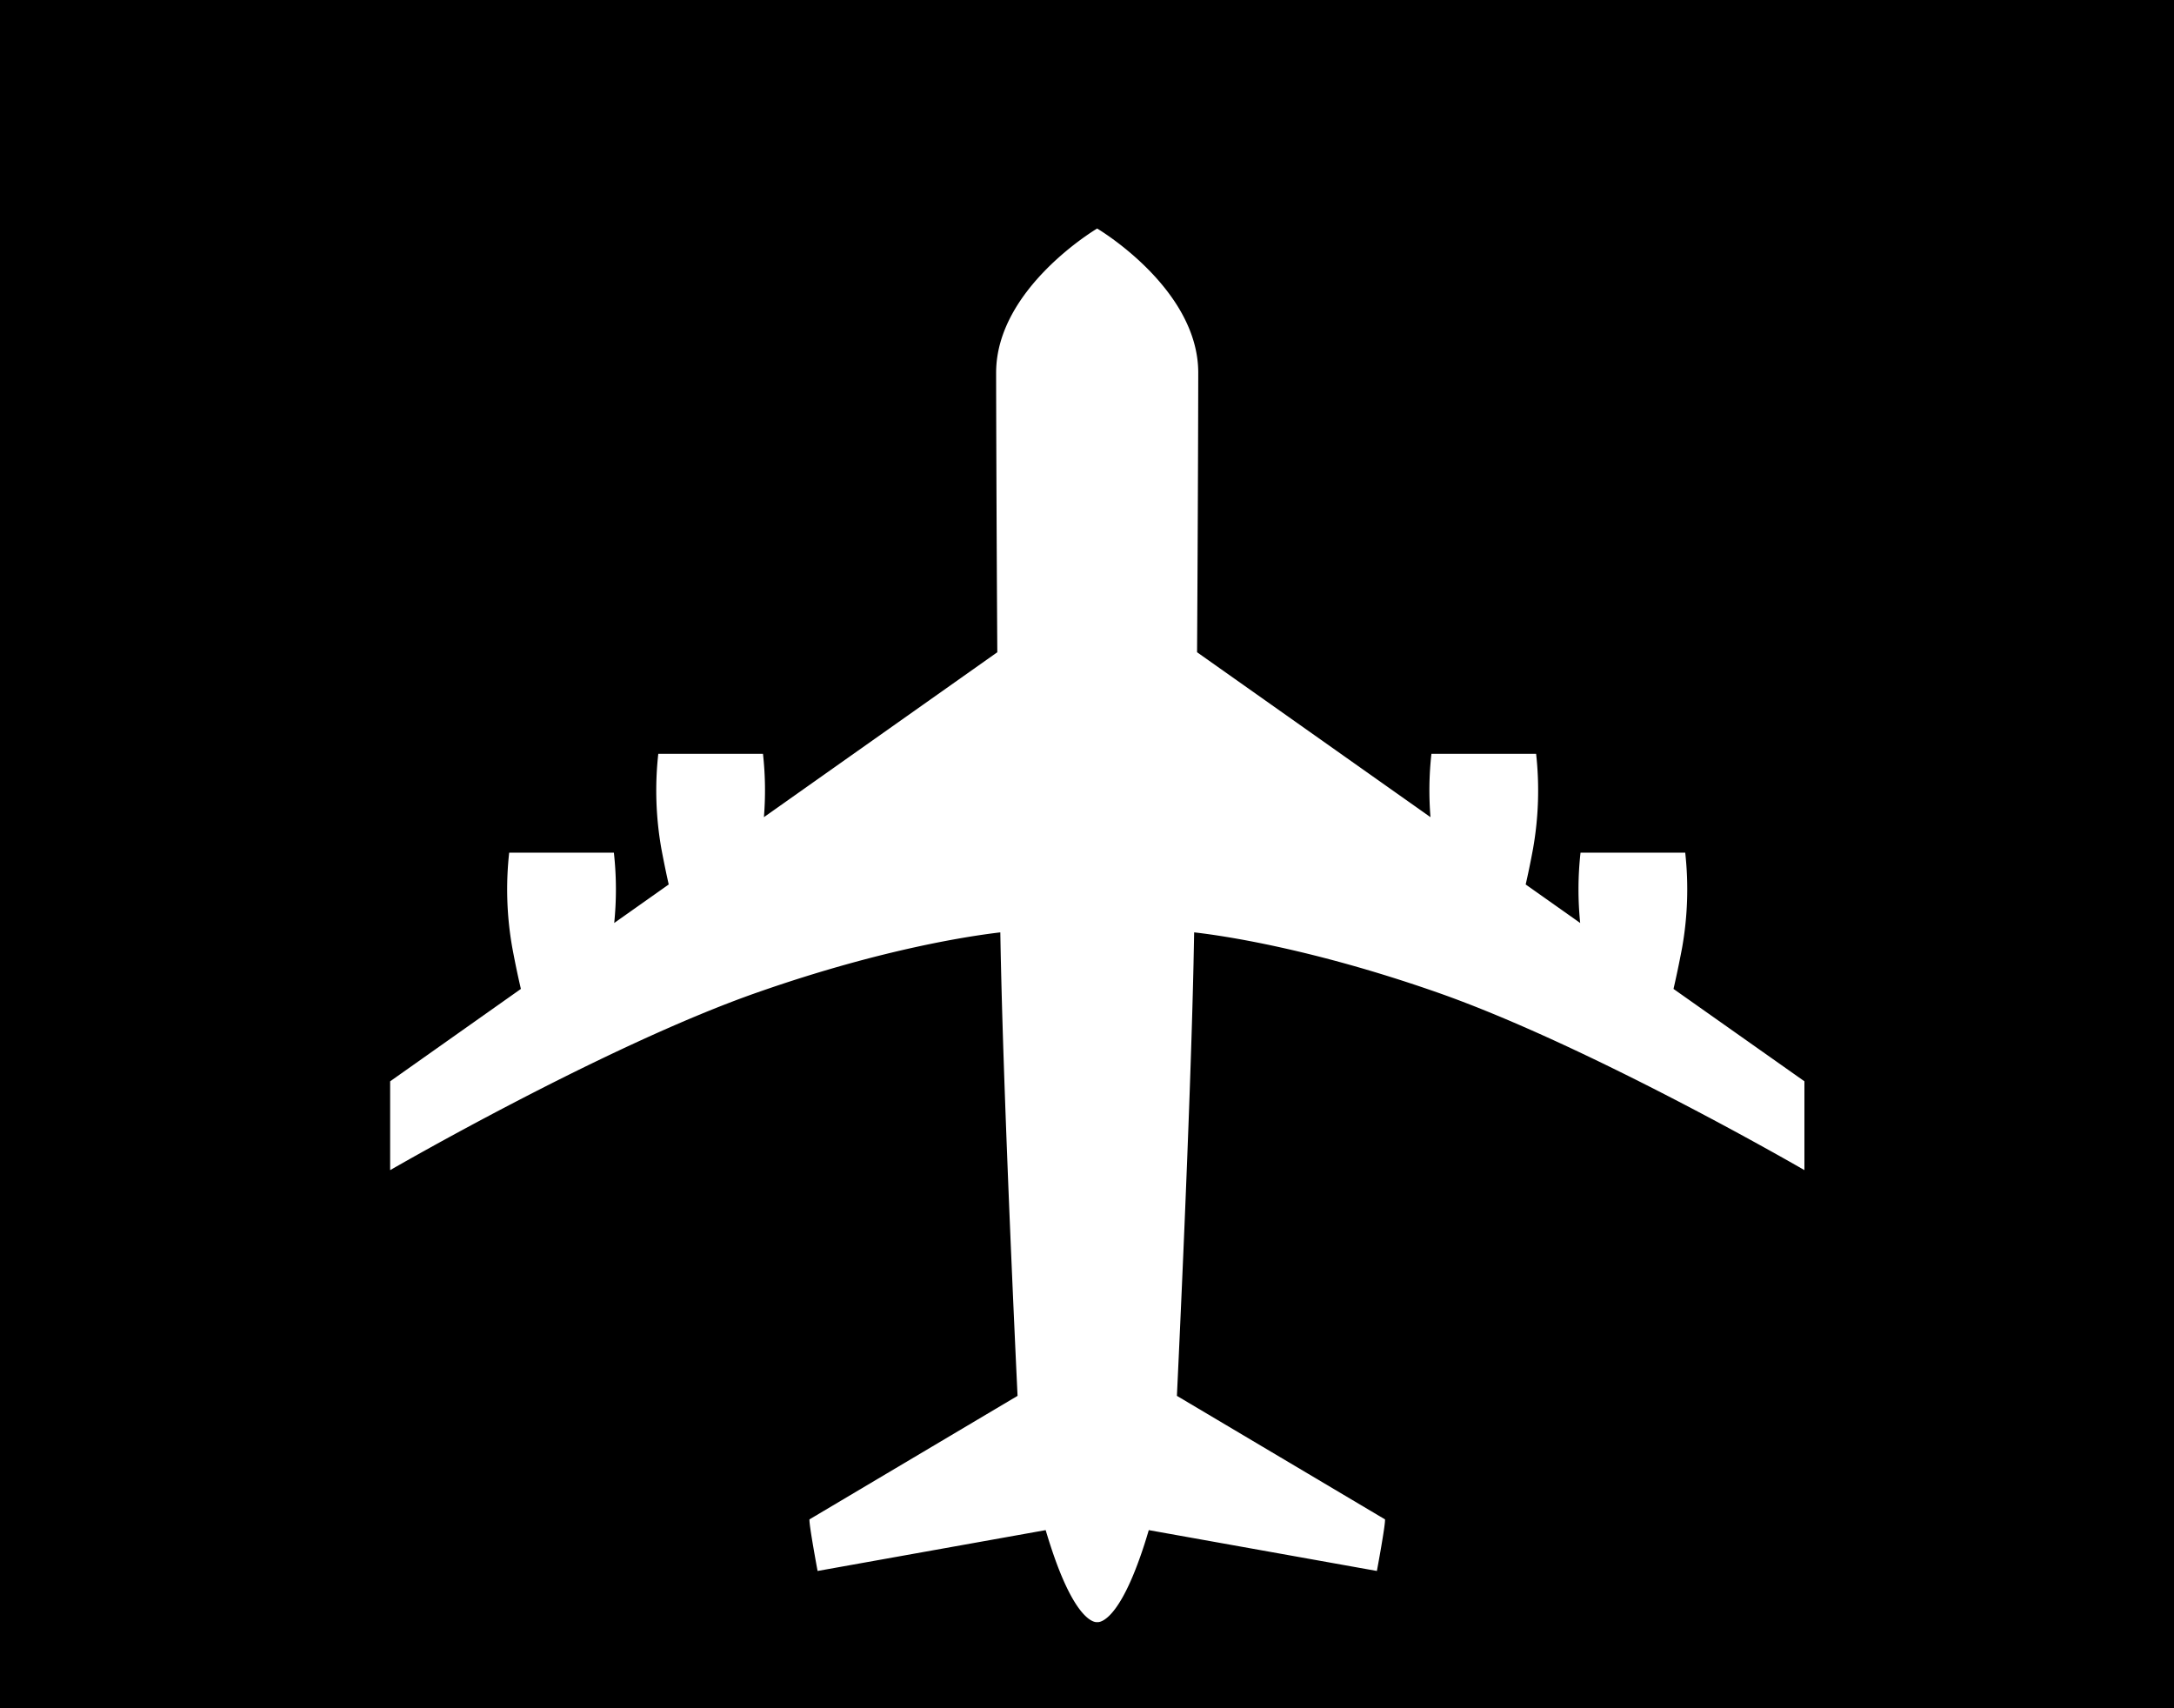 <svg id="Layer_1" data-name="Layer 1" xmlns="http://www.w3.org/2000/svg" viewBox="0 0 700 550">
  <defs>
    <style>
      .cls-1 {
        fill: #f8e400;
      }

      .cls-2 {
        fill: #fff;
      }
    </style>
  </defs>
  <title>usecases-icons</title>
  <rect width="700" height="550"/>
  <g id="white">
    <path class="cls-2" d="M581,348.14v28.6s-69-40-118.25-57.22C421.77,305.2,393,301.15,384.5,300.19c-.06,3.6-.14,7-.2,10.13-1.1,49.33-4.82,127.87-5.35,139.1l67,39.77c.2,1.6-2.61,16.61-2.61,16.61l-73.45-13.15c-.93,3.17-1.92,6.28-3,9.25-7.74,21.62-13.61,20.37-13.61,20.37s-5.85,1.25-13.59-20.37c-1.07-3-2.06-6.08-3-9.25L263.25,505.8s-2.8-15-2.61-16.61l67-39.77c-.53-11.23-4.25-89.77-5.35-139.1-.08-3.14-.14-6.54-.2-10.13-8.49,1-37.27,5-78.22,19.34-49.22,17.22-118.25,57.22-118.25,57.22v-28.6l42.1-29.75c-.79-3.35-1.74-7.73-2.77-13.27a107.58,107.58,0,0,1-1-30.6h33.71a107.09,107.09,0,0,1,.11,22.64l17.55-12.4c-.7-3.06-1.49-6.86-2.36-11.46a107.58,107.58,0,0,1-1-30.6h33.71a106.6,106.6,0,0,1,.3,20.39L321.12,210c-.27-42.91-.38-82.23-.38-90,0-27.22,32.53-46.42,32.53-46.42s32.55,19.2,32.55,46.42c0,7.79-.11,47.1-.38,90L460.6,263.1a106.59,106.59,0,0,1,.3-20.39h33.71a107.58,107.58,0,0,1-1,30.6c-.85,4.6-1.66,8.4-2.36,11.46l17.55,12.4a107.09,107.09,0,0,1,.11-22.64h33.71a107.58,107.58,0,0,1-1,30.6c-1.05,5.55-2,9.92-2.77,13.27Z"/>
  </g>
</svg>
